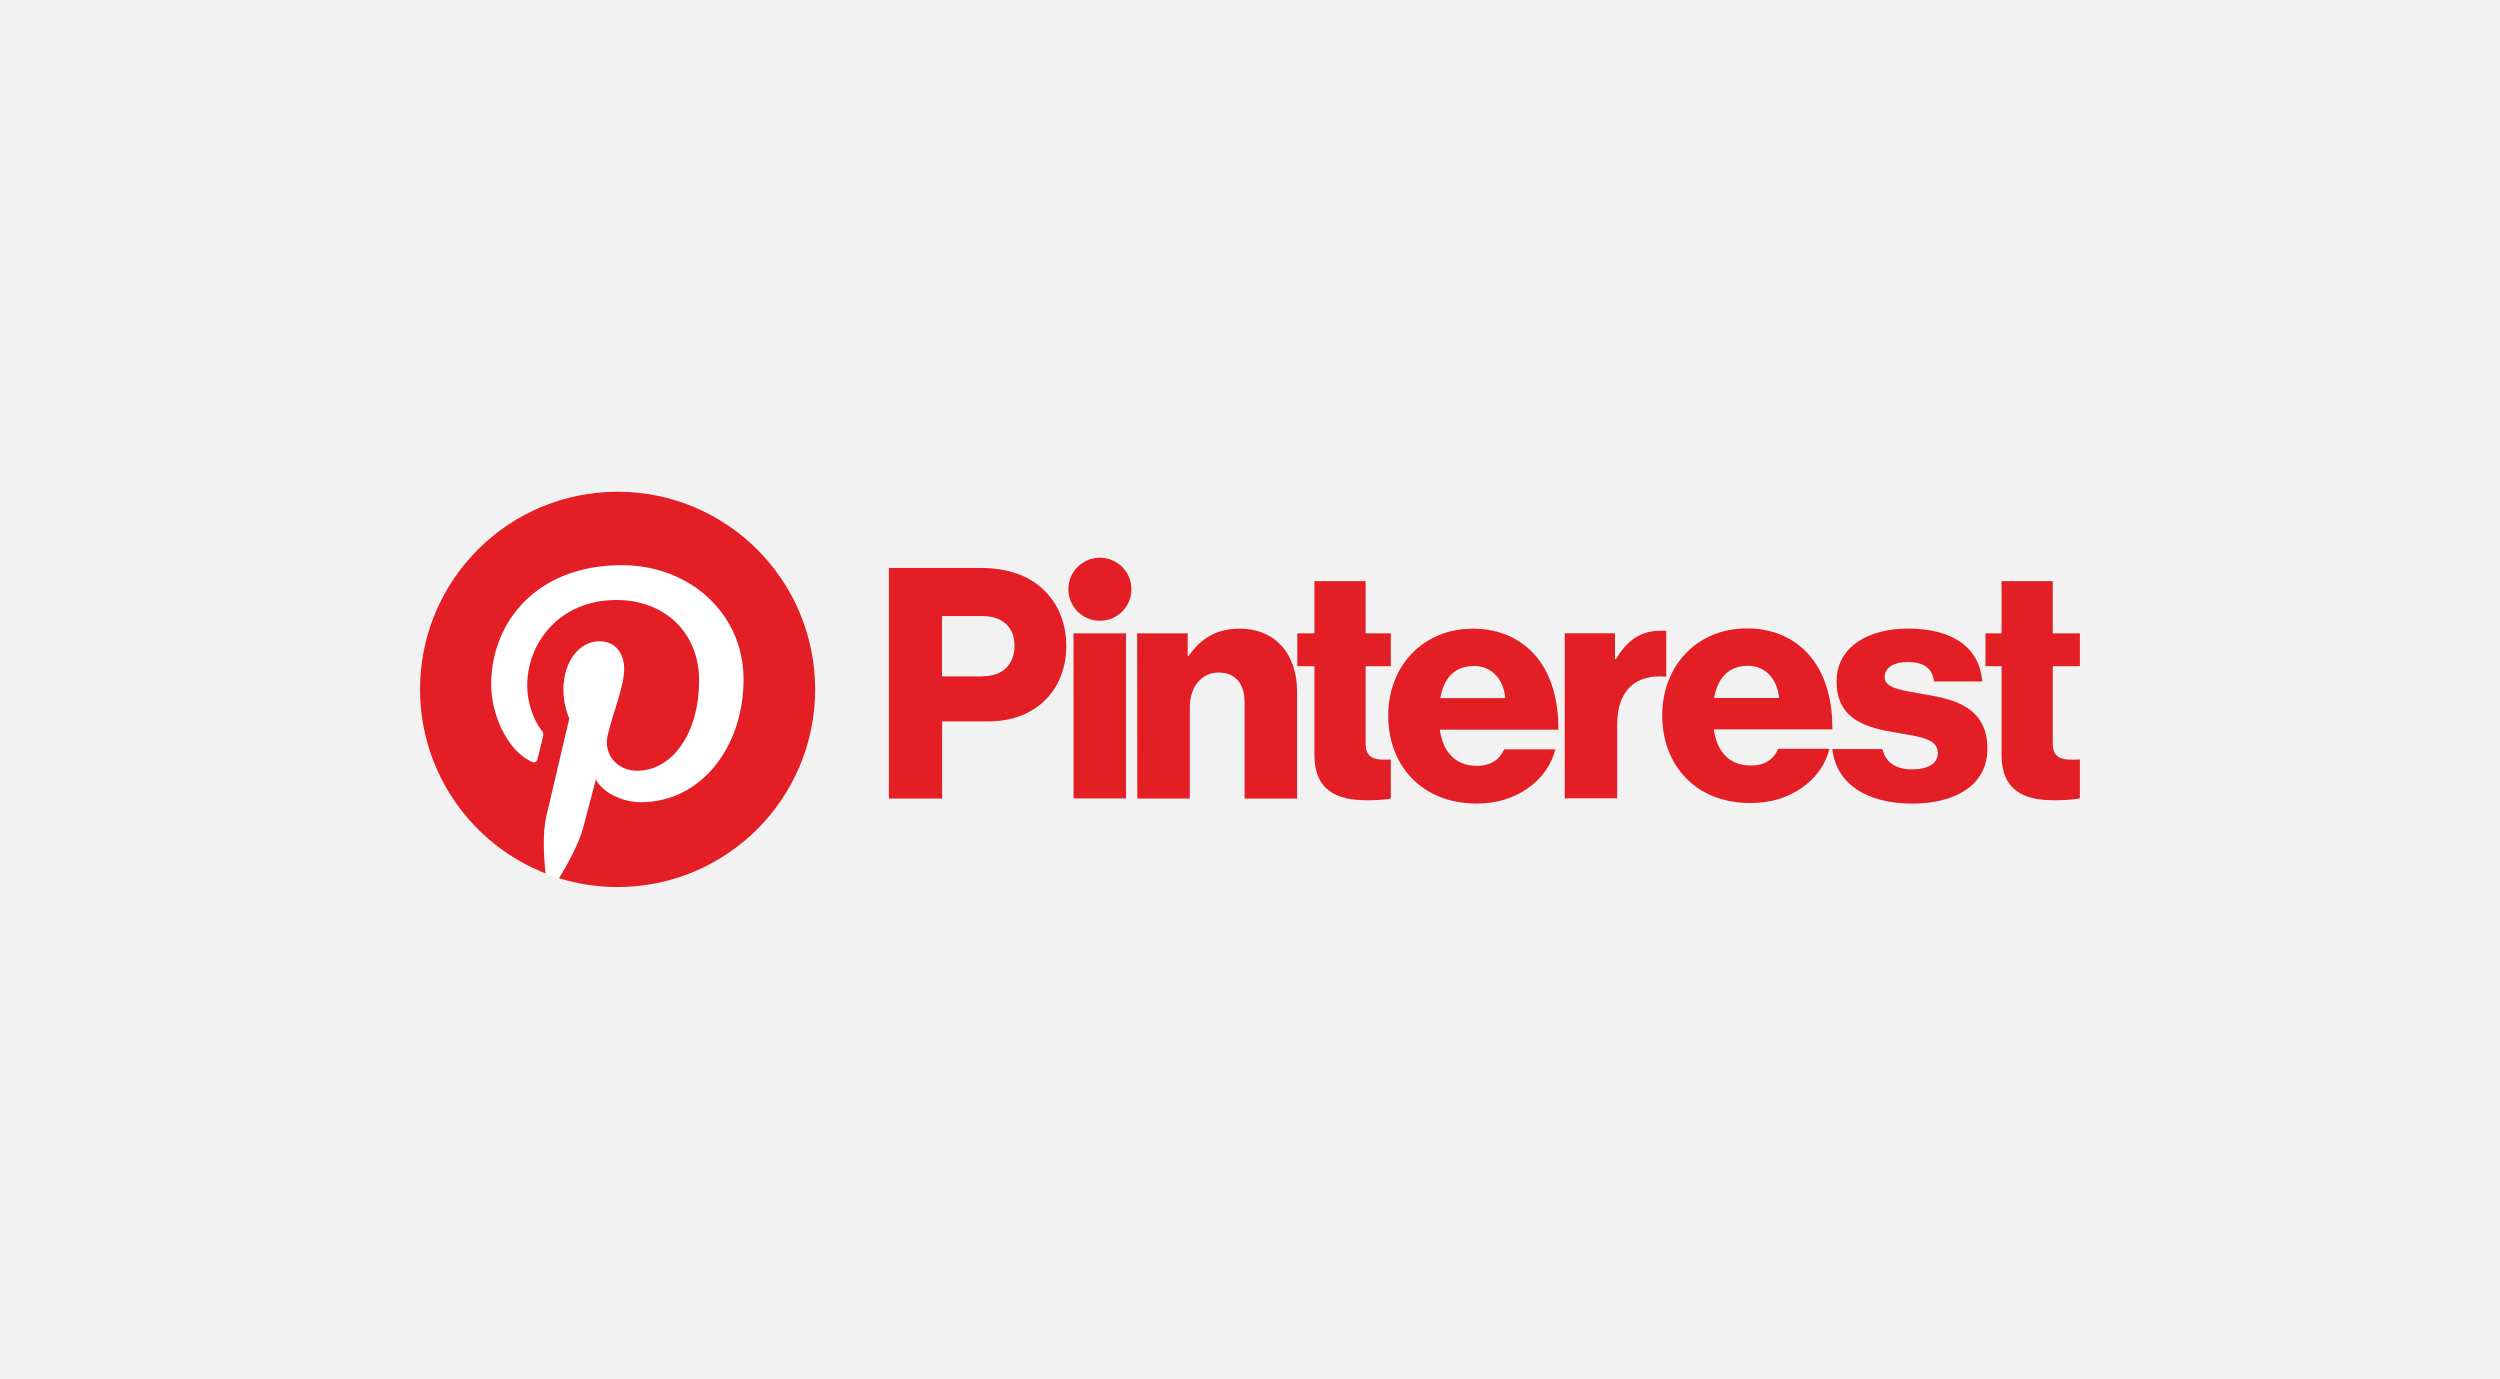 <?xml version="1.0" encoding="utf-8"?>
<!-- Generator: Adobe Illustrator 26.3.1, SVG Export Plug-In . SVG Version: 6.00 Build 0)  -->
<svg version="1.1" id="Layer_1" xmlns="http://www.w3.org/2000/svg" xmlns:xlink="http://www.w3.org/1999/xlink" x="0px" y="0px"
	 viewBox="0 0 272 150" style="enable-background:new 0 0 272 150;" xml:space="preserve">
<style type="text/css">
	.st0{fill:#F2F2F2;}
	.st1{fill:#E31E25;}
	.st2{fill:#FFFFFF;}
</style>
<g>
	<rect class="st0" width="272" height="150"/>
	<g>
		<g id="g26" transform="translate(-1.1 -3)">
			<g id="g8">
				<path id="path4" class="st1" d="M117.9,71.91h5.71v17.96h-5.71V71.91z"/>
				<path id="path6" class="st1" d="M124.82,71.91h5.5v2.46h0.11c1.33-1.93,3.04-2.97,5.54-2.97c3.93,0,6.25,2.81,6.25,6.81v11.68
					h-5.71V79.35c0-1.89-0.96-3.18-2.81-3.18c-1.89,0-3.15,1.57-3.15,3.79v9.92h-5.71L124.82,71.91z"/>
			</g>
			<circle id="circle10" class="st1" cx="120.77" cy="67.11" r="3.43"/>
			<path id="path12" class="st1" d="M182.41,71.64c-0.16-0.02-0.35-0.02-0.57-0.02c-2.18,0-3.64,0.96-4.92,3.08h-0.11v-2.8h-5.47
				v17.96h5.71v-8.07c0-3.73,2.07-5.47,5.34-5.17V71.64z"/>
			<path id="path14" class="st1" d="M210.47,78.54c-2.28-0.42-4.32-0.6-4.32-1.86c0-1.11,1.08-1.65,2.49-1.65
				c1.57,0,2.67,0.5,2.88,2.11h5.25c-0.28-3.54-3.01-5.75-8.1-5.75c-4.25,0-7.75,1.96-7.75,5.75c0,4.21,3.33,5.04,6.46,5.57
				c2.39,0.42,4.56,0.6,4.56,2.21c0,1.15-1.08,1.79-2.81,1.79c-1.72,0-2.87-0.73-3.22-2.21h-5.45c0.41,3.7,3.64,5.93,8.7,5.93
				c4.71,0,8.17-2.03,8.17-5.96C217.33,79.87,213.62,79.07,210.47,78.54L210.47,78.54z"/>
			<path id="path16" class="st1" d="M191.59,86.29c-2.35,0-3.68-1.5-4.03-3.93h12.9c0.04-3.64-1.01-6.78-3.15-8.74
				c-1.54-1.4-3.57-2.25-6.14-2.25c-5.47,0-9.22,4.1-9.22,9.46c0,5.43,3.64,9.54,9.57,9.54c2.28,0,4.1-0.6,5.61-1.65
				c1.57-1.08,2.64-2.64,3.01-4.25h-5.57C194.08,85.62,193.11,86.29,191.59,86.29L191.59,86.29z M191.27,75.44
				c1.86,0,3.18,1.36,3.4,3.5h-7.08C187.98,76.82,189.11,75.44,191.27,75.44z"/>
			<path id="path18" class="st1" d="M227.4,85.63c-0.27,0.02-0.62,0.02-0.96,0.02c-1.22,0-2-0.35-2-1.75v-8.42h2.95v-3.57h-2.95
				v-5.68h-5.57v5.68h-1.75v3.57h1.75v9.64c0,3.86,2.39,4.95,5.71,4.95c1.27,0,2.23-0.09,2.81-0.21V85.63z"/>
			<path id="path20" class="st1" d="M152.42,85.63c-0.23,0-0.5,0.02-0.74,0.02c-1.22,0-2-0.35-2-1.75v-8.42h2.74v-3.57h-2.74v-5.68
				h-5.57v5.68h-1.86v3.57h1.86v9.64c0,3.86,2.39,4.95,5.71,4.95c1.13,0,2.02-0.07,2.6-0.18V85.63z"/>
			<path id="path22" class="st1" d="M152.14,80.86c0-5.36,3.75-9.46,9.22-9.46c2.57,0,4.6,0.85,6.14,2.25
				c2.14,1.96,3.18,5.08,3.15,8.74h-12.9c0.35,2.42,1.68,3.93,4.03,3.93c1.5,0,2.49-0.67,2.97-1.79h5.57
				c-0.39,1.61-1.43,3.15-3.01,4.25c-1.5,1.04-3.33,1.65-5.61,1.65C155.78,90.39,152.14,86.29,152.14,80.86L152.14,80.86z
				 M164.88,78.96c-0.21-2.14-1.54-3.5-3.4-3.5c-2.18,0-3.29,1.36-3.68,3.5H164.88z"/>
			<path id="path24" class="st1" d="M97.81,64.79h9.92c3.04,0,5.29,0.85,6.85,2.32c1.61,1.5,2.53,3.64,2.53,6.17
				c0,4.81-3.33,8.21-8.49,8.21h-5.02v8.39h-5.79V64.79z M107.98,76.58c2.25,0,3.5-1.33,3.5-3.33s-1.29-3.22-3.5-3.22h-4.39v6.56
				h4.39V76.58z"/>
		</g>
		<g id="g34" transform="translate(-1.1 -3)">
			<circle id="circle28" class="st2" cx="68.3" cy="77.99" r="21.5"/>
			<g id="g32">
				<path id="path30" class="st1" d="M68.3,56.5c-11.89,0-21.5,9.62-21.5,21.5c0,9.11,5.66,16.9,13.66,20.03
					c-0.19-1.7-0.35-4.32,0.07-6.17c0.39-1.68,2.51-10.69,2.51-10.69s-0.64-1.29-0.64-3.18c0-2.99,1.73-5.22,3.89-5.22
					c1.84,0,2.72,1.38,2.72,3.03c0,1.84-1.17,4.6-1.79,7.17c-0.51,2.14,1.08,3.89,3.18,3.89c3.82,0,6.76-4.03,6.76-9.84
					c0-5.15-3.7-8.74-8.99-8.74c-6.12,0-9.71,4.58-9.71,9.32c0,1.84,0.71,3.82,1.59,4.9c0.18,0.21,0.19,0.41,0.14,0.62
					c-0.16,0.67-0.53,2.14-0.6,2.44c-0.09,0.39-0.32,0.48-0.73,0.28c-2.65-1.27-4.32-5.2-4.32-8.35c0-6.78,4.92-13,14.21-13
					c7.45,0,13.25,5.31,13.25,12.42c0,7.41-4.67,13.37-11.15,13.37c-2.18,0-4.23-1.13-4.92-2.48c0,0-1.08,4.1-1.34,5.11
					c-0.48,1.88-1.79,4.21-2.67,5.64c2.02,0.62,4.14,0.96,6.37,0.96c11.87,0,21.5-9.62,21.5-21.5C89.79,66.12,80.17,56.5,68.3,56.5z
					"/>
			</g>
		</g>
	</g>
</g>
</svg>

